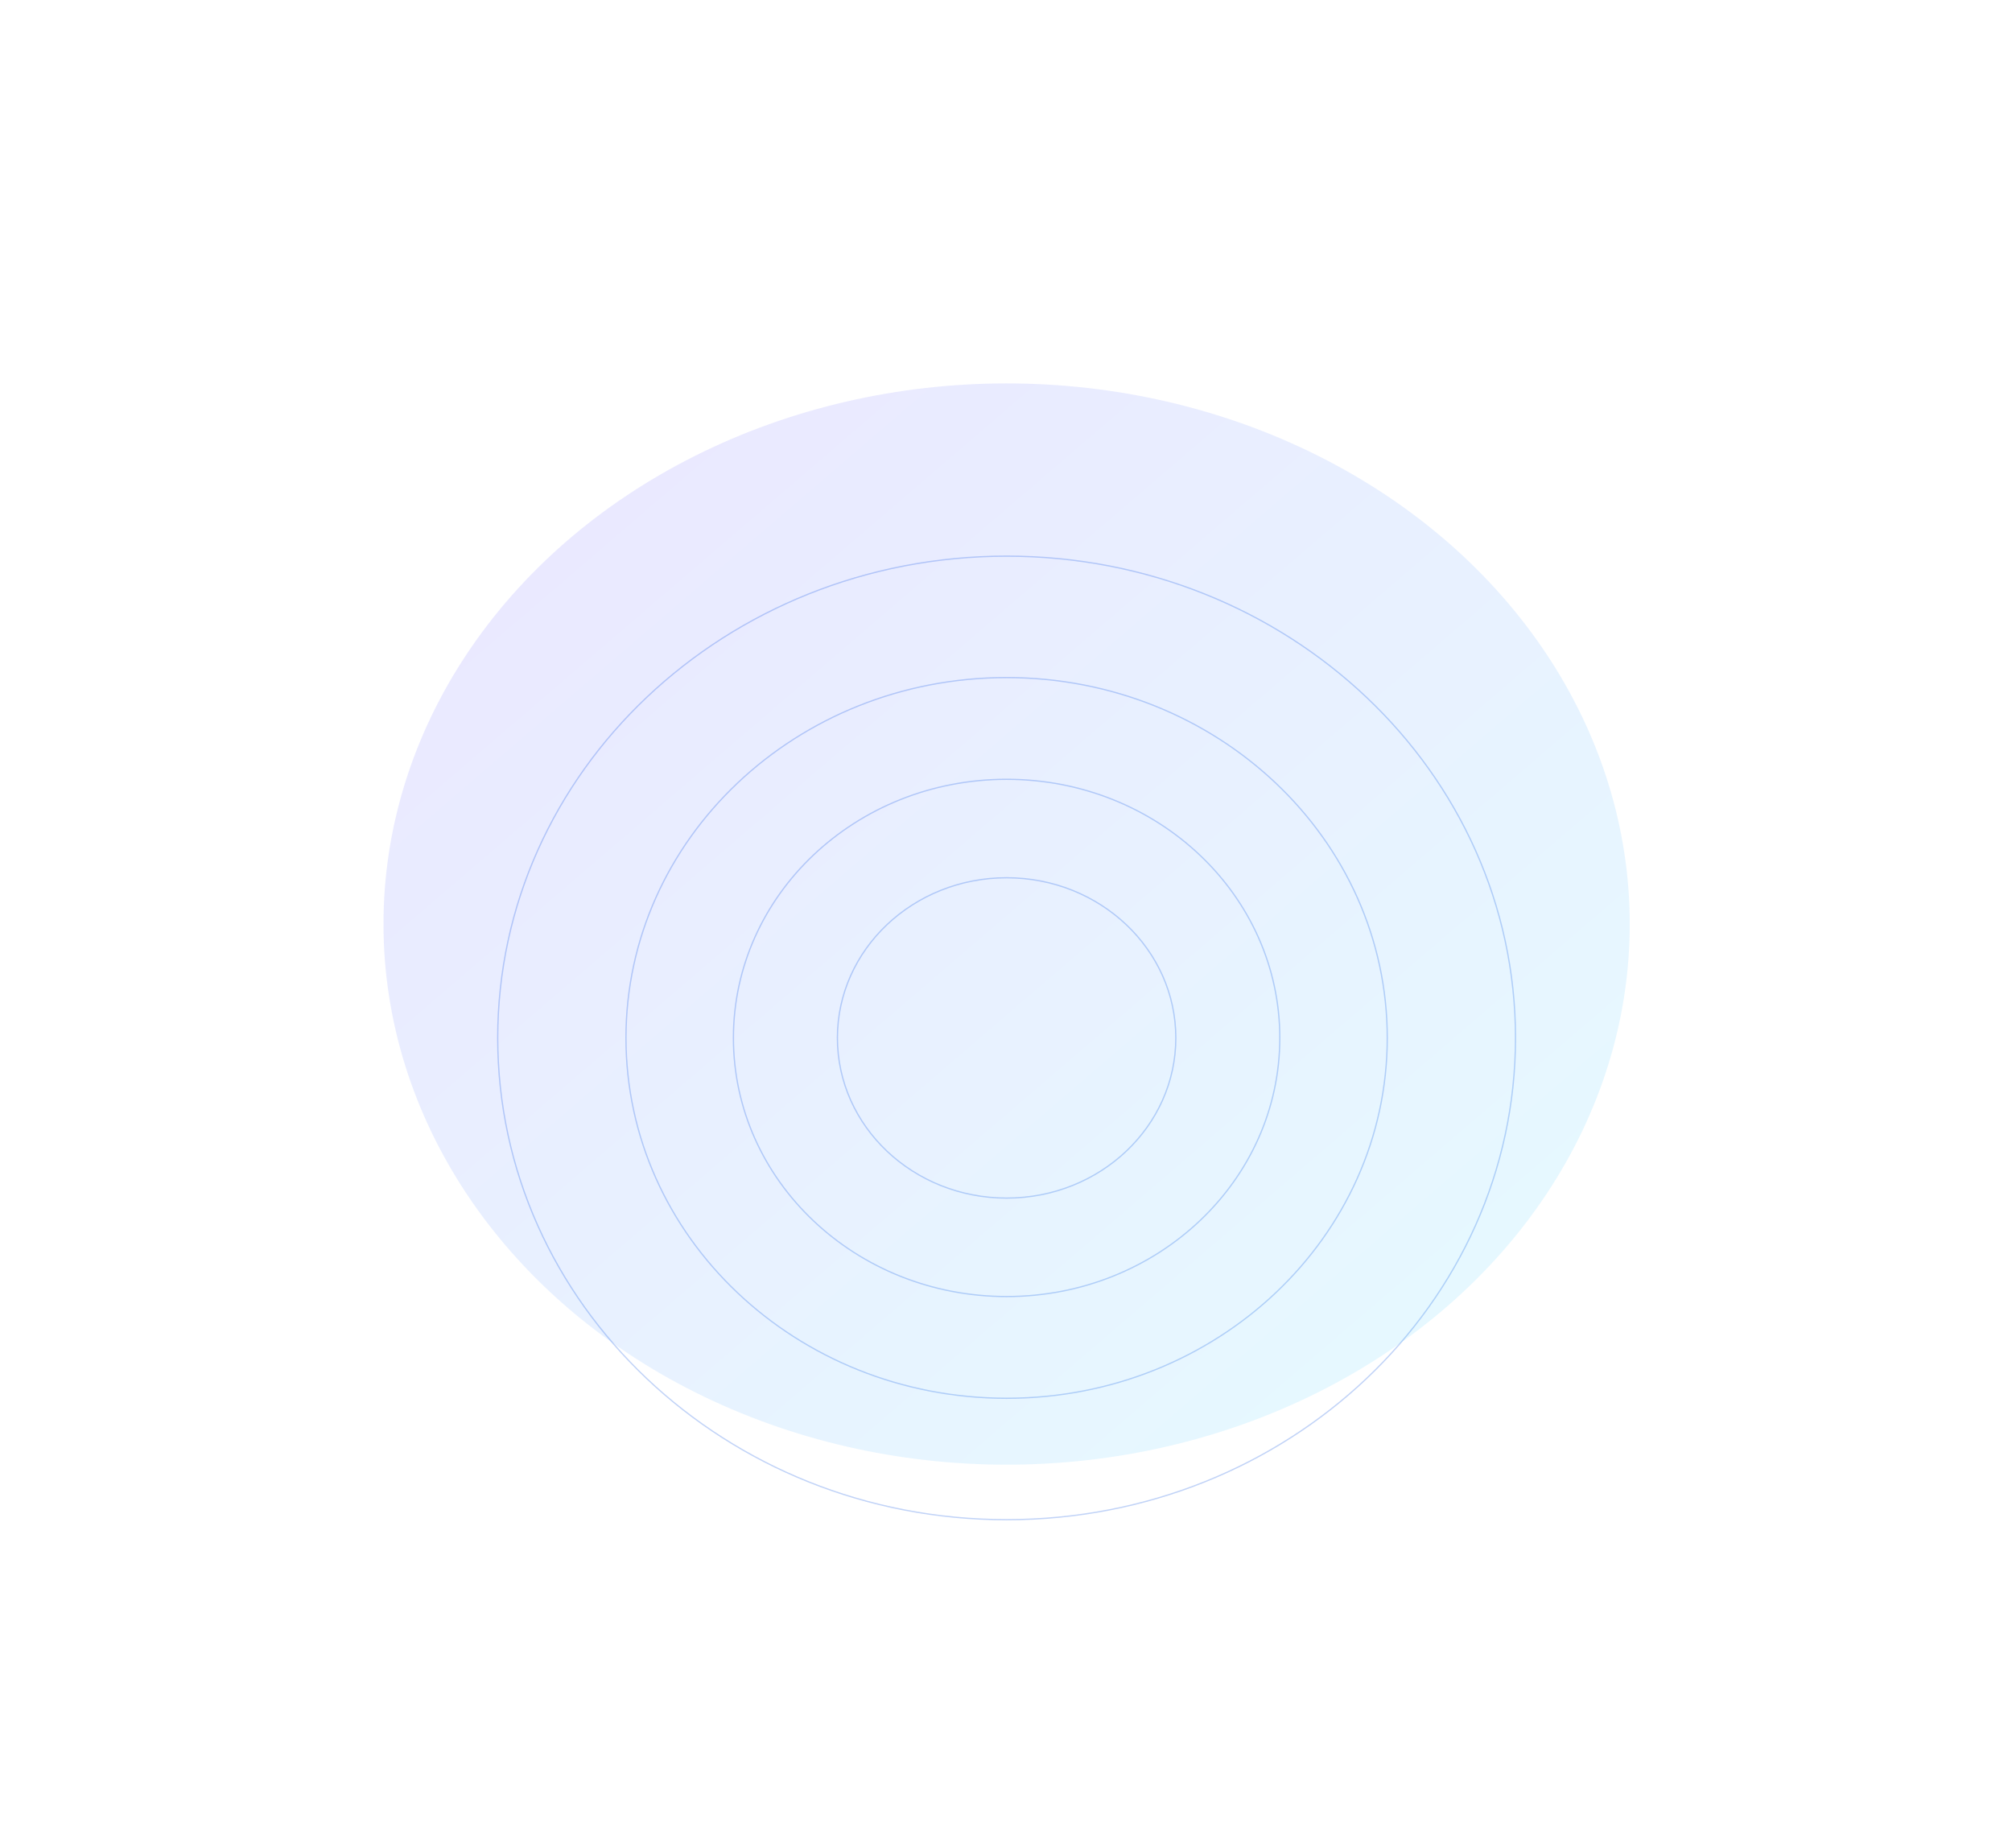 <svg width="1579" height="1450" viewBox="0 0 1579 1450" fill="none" xmlns="http://www.w3.org/2000/svg">
<path d="M1189.35 814.477C1189.35 1023.25 1010.57 1192.53 789.979 1192.53C569.384 1192.53 390.604 1023.25 390.604 814.477C390.604 605.708 569.384 436.421 789.979 436.421C1010.57 436.421 1189.35 605.708 1189.35 814.477Z" stroke="#316DE3" stroke-opacity="0.3"/>
<path d="M1088.71 814.477C1088.71 970.623 954.988 1097.25 789.98 1097.25C624.972 1097.25 491.254 970.623 491.254 814.477C491.254 658.331 624.972 531.704 789.98 531.704C954.988 531.704 1088.71 658.331 1088.71 814.477Z" stroke="#316DE3" stroke-opacity="0.3"/>
<path d="M1004.38 814.477C1004.38 926.533 908.415 1017.42 789.98 1017.42C671.544 1017.42 575.581 926.533 575.581 814.477C575.581 702.421 671.544 611.535 789.98 611.535C908.415 611.535 1004.38 702.421 1004.38 814.477Z" stroke="#316DE3" stroke-opacity="0.3"/>
<path d="M922.772 814.476C922.772 883.865 863.346 940.162 789.981 940.162C716.616 940.162 657.189 883.865 657.189 814.476C657.189 745.088 716.616 688.791 789.981 688.791C863.346 688.791 922.772 745.088 922.772 814.476Z" stroke="#316DE3" stroke-opacity="0.3"/>
<g opacity="0.1" filter="url(#filter0_f_7545_42675)">
<ellipse cx="789.979" cy="725.111" rx="489.021" ry="424.242" fill="url(#paint0_linear_7545_42675)"/>
</g>
<defs>
<filter id="filter0_f_7545_42675" x="0.958" y="0.868" width="1578.04" height="1448.48" filterUnits="userSpaceOnUse" color-interpolation-filters="sRGB">
<feFlood flood-opacity="0" result="BackgroundImageFix"/>
<feBlend mode="normal" in="SourceGraphic" in2="BackgroundImageFix" result="shape"/>
<feGaussianBlur stdDeviation="150" result="effect1_foregroundBlur_7545_42675"/>
</filter>
<linearGradient id="paint0_linear_7545_42675" x1="1279" y1="1149.35" x2="444.757" y2="177.438" gradientUnits="userSpaceOnUse">
<stop offset="0.1" stop-color="#00C3FF"/>
<stop offset="1" stop-color="#2F00FF"/>
</linearGradient>
</defs>
</svg>
